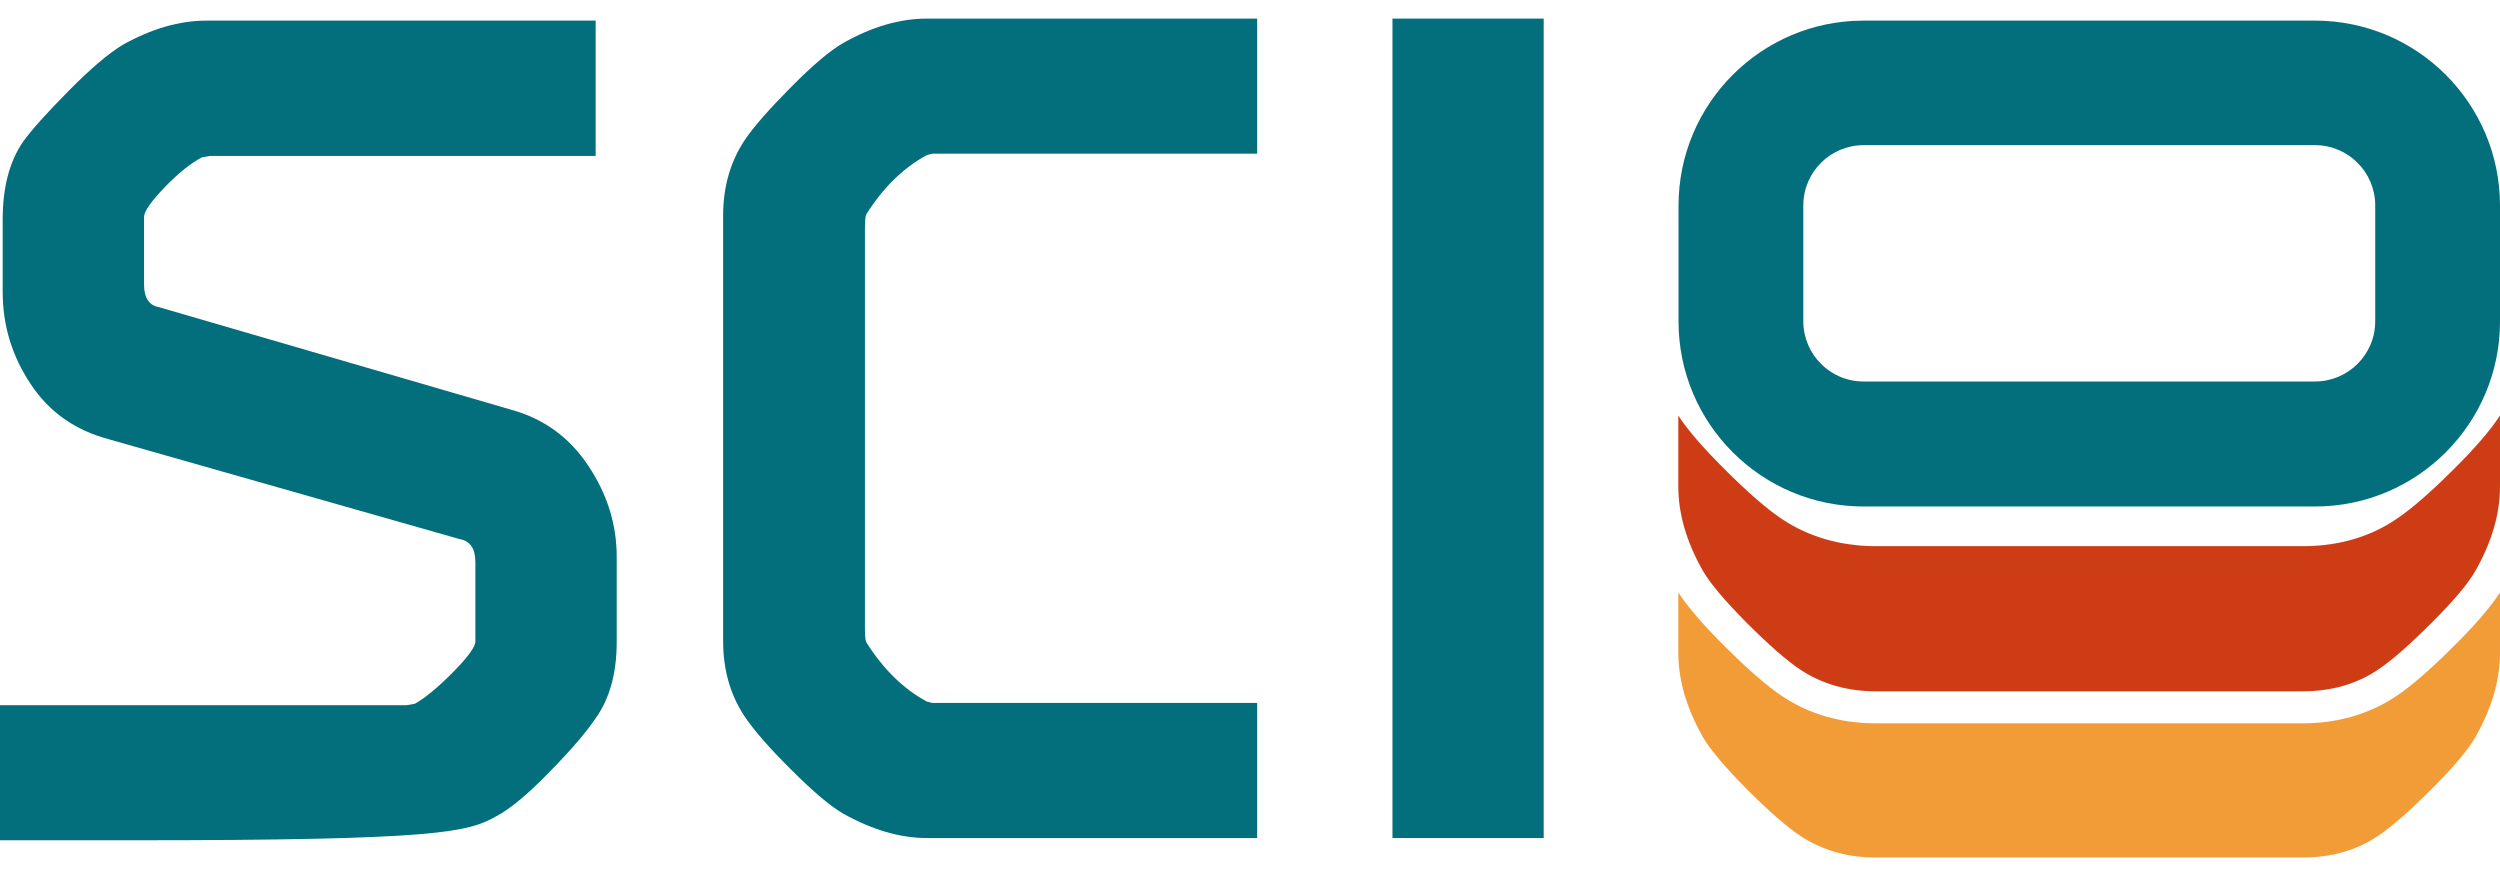 <?xml version="1.0" encoding="UTF-8"?>
<svg xmlns="http://www.w3.org/2000/svg" version="1.1" viewBox="0 0 1116 389">
  <defs>
    <style>
      .cls-1 {
        fill: #ce3c15;
      }

      .cls-2 {
        fill: #036e7c;
      }

      .cls-3 {
        fill: #f29c37;
      }
    </style>
  </defs>
  <!-- Generator: Adobe Illustrator 28.7.3, SVG Export Plug-In . SVG Version: 1.2.0 Build 164)  -->
  <g>
    <g id="Capa_1">
      <g>
        <path class="cls-2" d="M1033.4,64.8c14.9,0,26.9,12.1,26.9,26.9v51.7c0,14.9-12.1,26.9-26.9,26.9h-201.5c-14.9,0-26.9-12.1-26.9-26.9v-51.7c0-14.9,12.1-26.9,26.9-26.9h201.5M1033.4,9.2h-201.5c-45.6,0-82.6,37-82.6,82.6v51.7c0,45.6,37,82.6,82.6,82.6h201.5c45.6,0,82.6-37,82.6-82.6v-51.7c0-45.6-37-82.6-82.6-82.6h0Z"/>
        <rect class="cls-2" x="621.6" y="8.3" width="67.5" height="365.8"/>
        <path class="cls-2" d="M386.7,95.7c7.6-12.1,16.7-20.9,27.1-26.5l2.4-.6h145V8.3h-147.4c-12.1,0-24.5,3.6-37.4,10.9-5.6,3.2-13.4,9.7-23.2,19.6-9.8,9.9-16.8,17.8-20.8,23.8-6.4,9.6-9.6,20.9-9.6,33.7v189.8h0s0,0,0,0c0,12.9,3.2,24.1,9.6,33.7,4,6,10.9,14,20.8,23.8,9.8,9.8,17.6,16.4,23.2,19.6,12.9,7.2,25.3,10.9,37.4,10.9h147.4v-60.3h-145l-2.4-.6c-10.5-5.6-19.5-14.5-27.1-26.5-.4-.8-.6-3-.6-6.6V102.3c0-3.6.2-5.8.6-6.6Z"/>
        <path class="cls-2" d="M92.2,9.2c-12.1,0-24.5,3.6-37.4,10.8-6,3.6-14,10.3-23.8,20.2s-16.8,17.6-20.8,23.2c-6,8.8-9,20.3-9,34.4v32.5c0,14.9,4.1,28.5,12.4,41,8.2,12.5,19.8,20.7,34.7,24.7l156.7,44.6c4.8.8,7.2,4.2,7.2,10.2v35.6c0,2.4-3.4,7-10.2,13.9-6.8,6.8-12.5,11.5-16.9,13.9l-3.6.6H0v60.3h60c136.4,0,148.9-3.6,161.7-10.8,6-3.2,13.9-9.7,23.5-19.6,9.6-9.8,16.5-17.8,20.5-23.8,6.4-8.8,9.6-20.3,9.6-34.3v-38c0-14.5-4.2-28-12.7-40.7-8.4-12.7-19.9-21-34.4-25l-157.3-45.8c-4.4-.8-6.6-4.2-6.6-10.2v-30.1c0-2.4,3.1-6.8,9.3-13.3,6.2-6.4,11.8-10.8,16.6-13.3l3.6-.6h172.1V9.2H92.2Z"/>
        <g>
          <path class="cls-3" d="M1069.6,310.8c-12,8-26.1,12.1-41.8,12.1h-190.4c-15.7,0-29.8-4.1-41.8-12.1-6.9-4.6-15.4-12-26.1-22.7-9.5-9.5-16.2-17.3-20.3-23.6v26.9c0,12.1,3.6,24.6,10.9,37.5,3.2,5.6,9.8,13.4,19.6,23.3,9.9,9.9,17.8,16.8,23.9,20.9,9.7,6.4,21,9.7,33.8,9.7h0s0,0,0,0h190.4c12.9,0,24.2-3.2,33.8-9.7,6-4,14-11,23.9-20.9,9.9-9.9,16.4-17.6,19.6-23.3,7.3-12.9,10.9-25.4,10.9-37.5v-26.9c-4.2,6.4-10.8,14.2-20.3,23.6-10.7,10.7-19.2,18.1-26.1,22.7Z"/>
          <path class="cls-1" d="M1116,185.5c-4.2,6.4-10.8,14.2-20.3,23.6-10.7,10.7-19.2,18.1-26.1,22.7-11.6,7.8-25.2,11.8-40.3,12-.5,0-1,0-1.5,0h-190.4c-.5,0-1,0-1.5,0-15.1-.3-28.7-4.3-40.3-12-6.9-4.6-15.4-12-26.1-22.7-9.5-9.5-16.2-17.2-20.3-23.6,0,.2,0,.5,0,.7v31c0,12.1,3.6,24.6,10.9,37.5,3.2,5.6,9.8,13.4,19.6,23.3,9.9,9.9,17.8,16.8,23.9,20.9,9.7,6.4,21,9.7,33.8,9.7h0s0,0,0,0h190.4c12.9,0,24.2-3.2,33.8-9.7,6-4,14-11,23.9-20.9,9.9-9.9,16.4-17.6,19.6-23.3,7.3-12.9,10.9-25.4,10.9-37.5v-31c0-.2,0-.5,0-.7Z"/>
        </g>
      </g>
    </g>
  </g>
</svg>